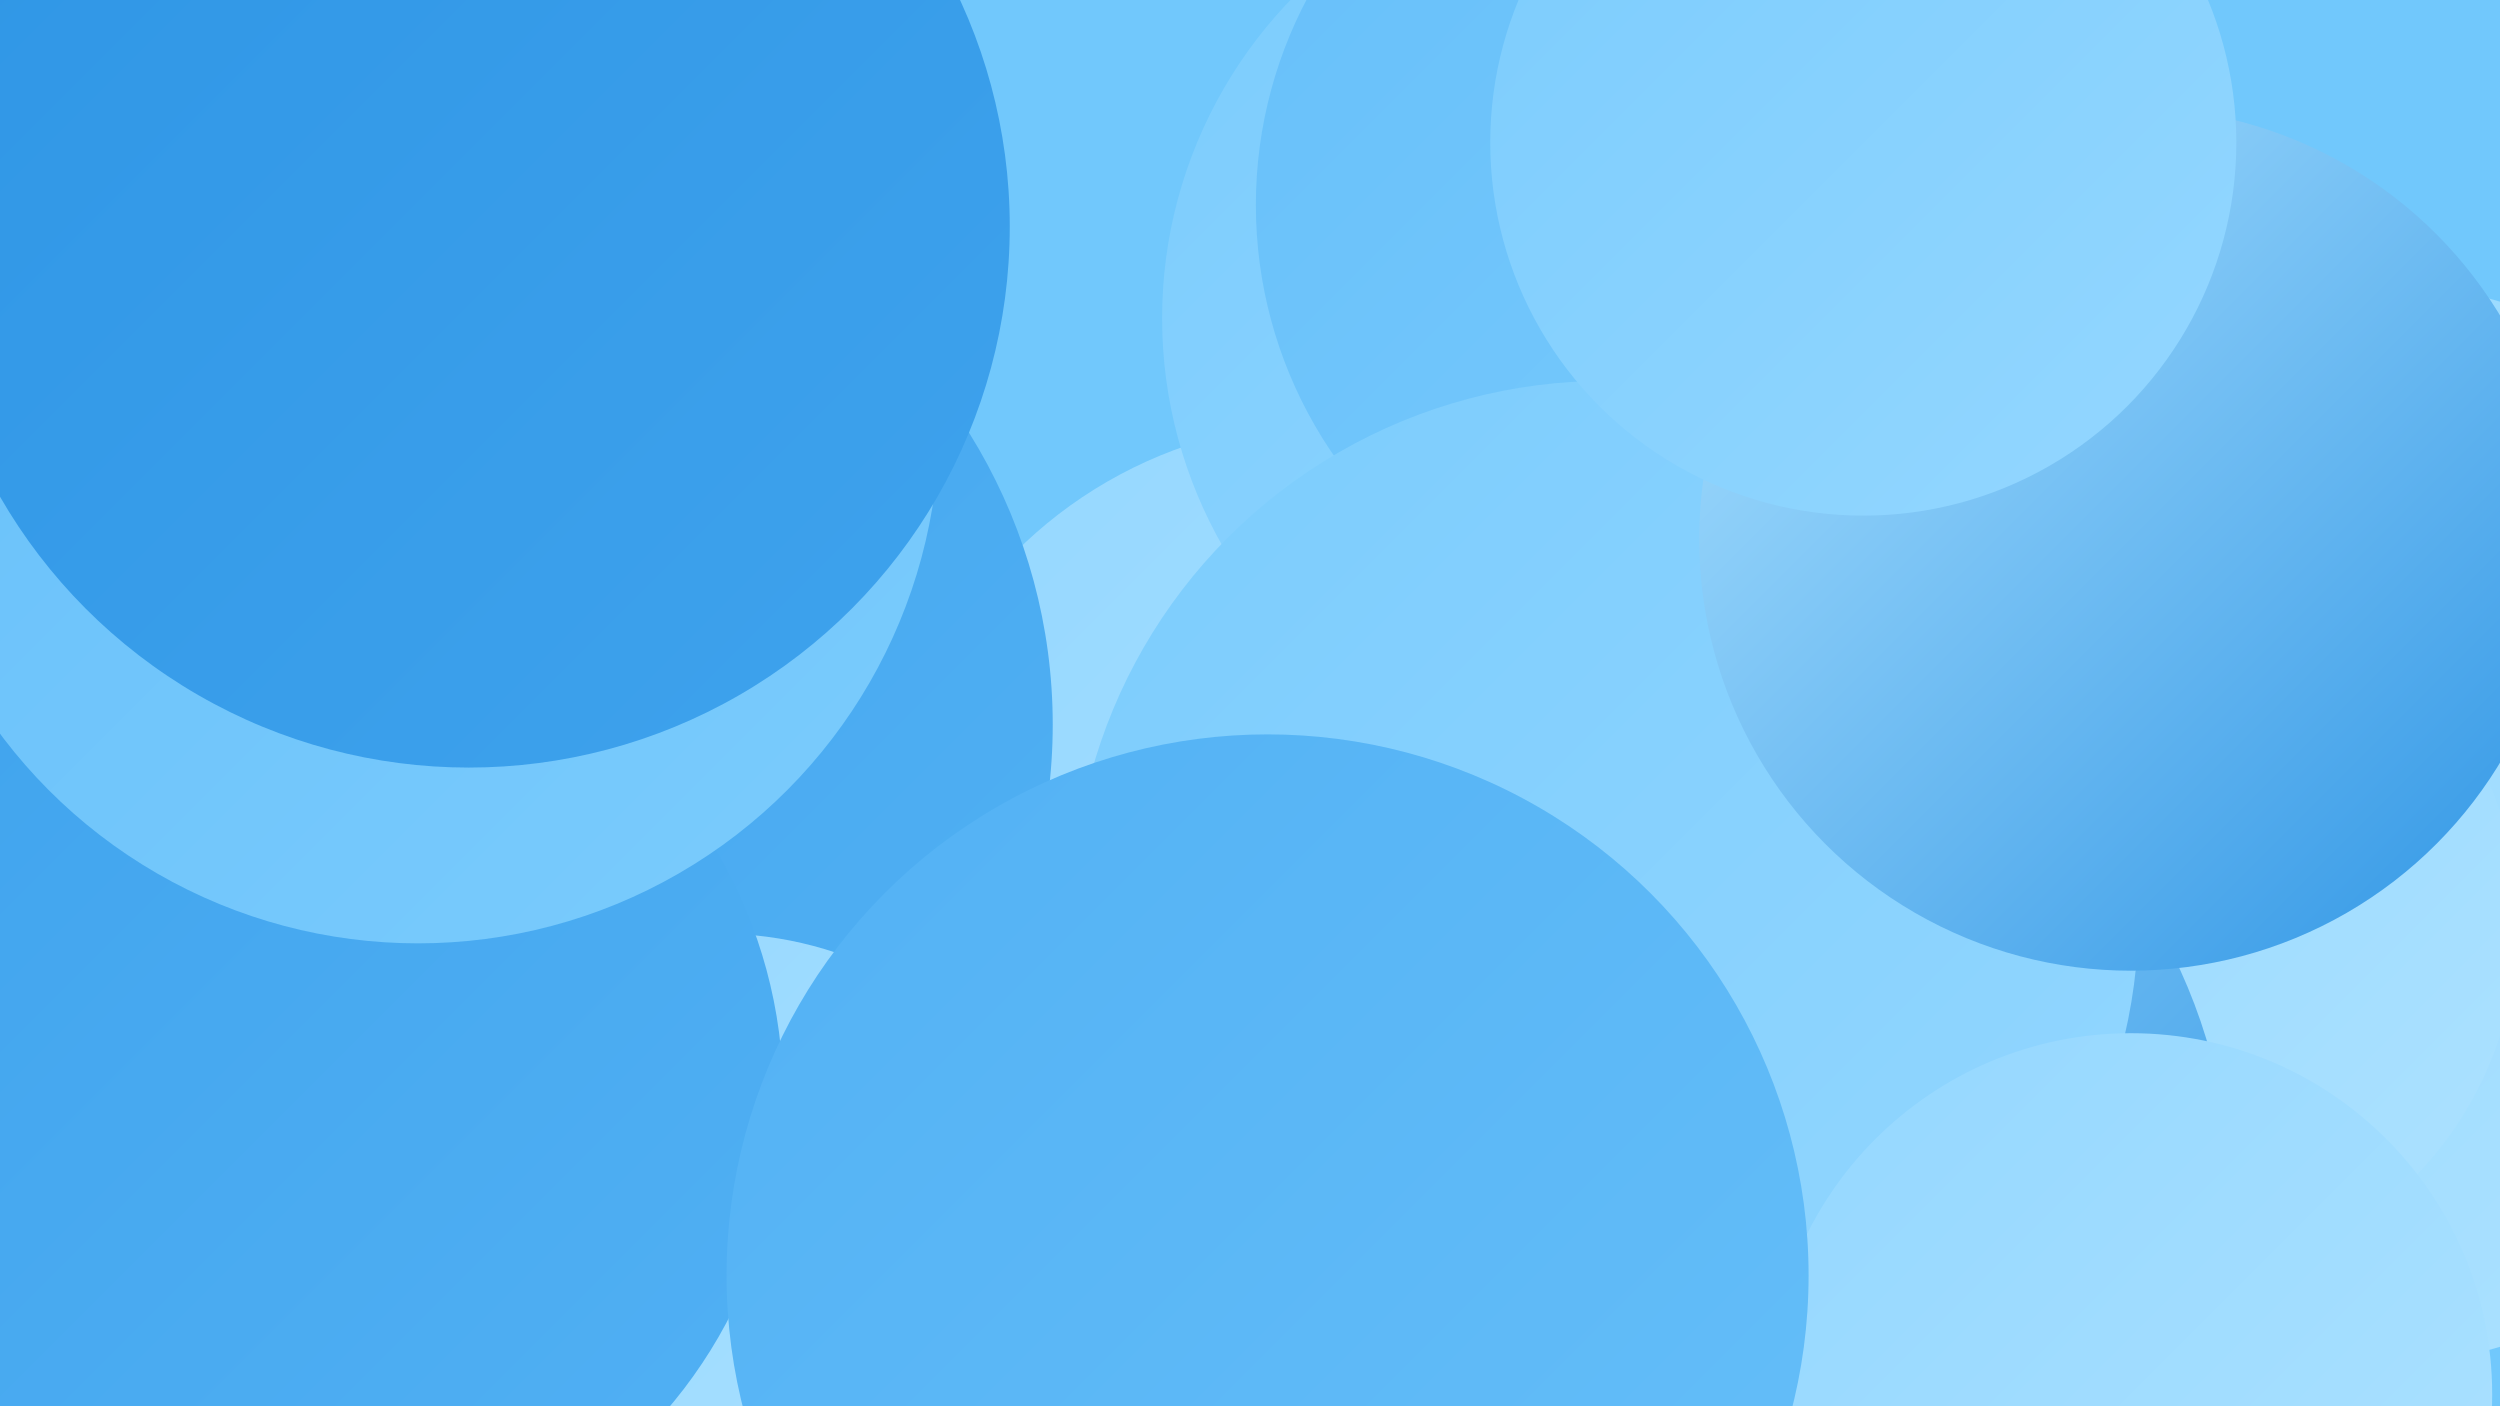 <?xml version="1.0" encoding="UTF-8"?><svg width="1280" height="720" xmlns="http://www.w3.org/2000/svg"><defs><linearGradient id="grad0" x1="0%" y1="0%" x2="100%" y2="100%"><stop offset="0%" style="stop-color:#2e95e5;stop-opacity:1" /><stop offset="100%" style="stop-color:#3fa3ed;stop-opacity:1" /></linearGradient><linearGradient id="grad1" x1="0%" y1="0%" x2="100%" y2="100%"><stop offset="0%" style="stop-color:#3fa3ed;stop-opacity:1" /><stop offset="100%" style="stop-color:#52b1f4;stop-opacity:1" /></linearGradient><linearGradient id="grad2" x1="0%" y1="0%" x2="100%" y2="100%"><stop offset="0%" style="stop-color:#52b1f4;stop-opacity:1" /><stop offset="100%" style="stop-color:#66bff9;stop-opacity:1" /></linearGradient><linearGradient id="grad3" x1="0%" y1="0%" x2="100%" y2="100%"><stop offset="0%" style="stop-color:#66bff9;stop-opacity:1" /><stop offset="100%" style="stop-color:#7bccfd;stop-opacity:1" /></linearGradient><linearGradient id="grad4" x1="0%" y1="0%" x2="100%" y2="100%"><stop offset="0%" style="stop-color:#7bccfd;stop-opacity:1" /><stop offset="100%" style="stop-color:#94d7ff;stop-opacity:1" /></linearGradient><linearGradient id="grad5" x1="0%" y1="0%" x2="100%" y2="100%"><stop offset="0%" style="stop-color:#94d7ff;stop-opacity:1" /><stop offset="100%" style="stop-color:#ade2ff;stop-opacity:1" /></linearGradient><linearGradient id="grad6" x1="0%" y1="0%" x2="100%" y2="100%"><stop offset="0%" style="stop-color:#ade2ff;stop-opacity:1" /><stop offset="100%" style="stop-color:#2e95e5;stop-opacity:1" /></linearGradient></defs><rect width="1280" height="720" fill="#71c8fc" /><circle cx="1201" cy="422" r="279" fill="url(#grad5)" /><circle cx="681" cy="444" r="228" fill="url(#grad5)" /><circle cx="188" cy="702" r="270" fill="url(#grad1)" /><circle cx="830" cy="163" r="235" fill="url(#grad4)" /><circle cx="1103" cy="473" r="186" fill="url(#grad5)" /><circle cx="257" cy="371" r="282" fill="url(#grad1)" /><circle cx="869" cy="105" r="226" fill="url(#grad3)" /><circle cx="55" cy="426" r="221" fill="url(#grad6)" /><circle cx="604" cy="662" r="229" fill="url(#grad1)" /><circle cx="368" cy="667" r="189" fill="url(#grad5)" /><circle cx="857" cy="615" r="285" fill="url(#grad6)" /><circle cx="822" cy="468" r="273" fill="url(#grad4)" /><circle cx="30" cy="263" r="199" fill="url(#grad2)" /><circle cx="154" cy="561" r="247" fill="url(#grad1)" /><circle cx="214" cy="216" r="267" fill="url(#grad3)" /><circle cx="1091" cy="714" r="185" fill="url(#grad5)" /><circle cx="1091" cy="276" r="221" fill="url(#grad6)" /><circle cx="649" cy="653" r="277" fill="url(#grad2)" /><circle cx="240" cy="116" r="277" fill="url(#grad0)" /><circle cx="954" cy="73" r="191" fill="url(#grad4)" /></svg>